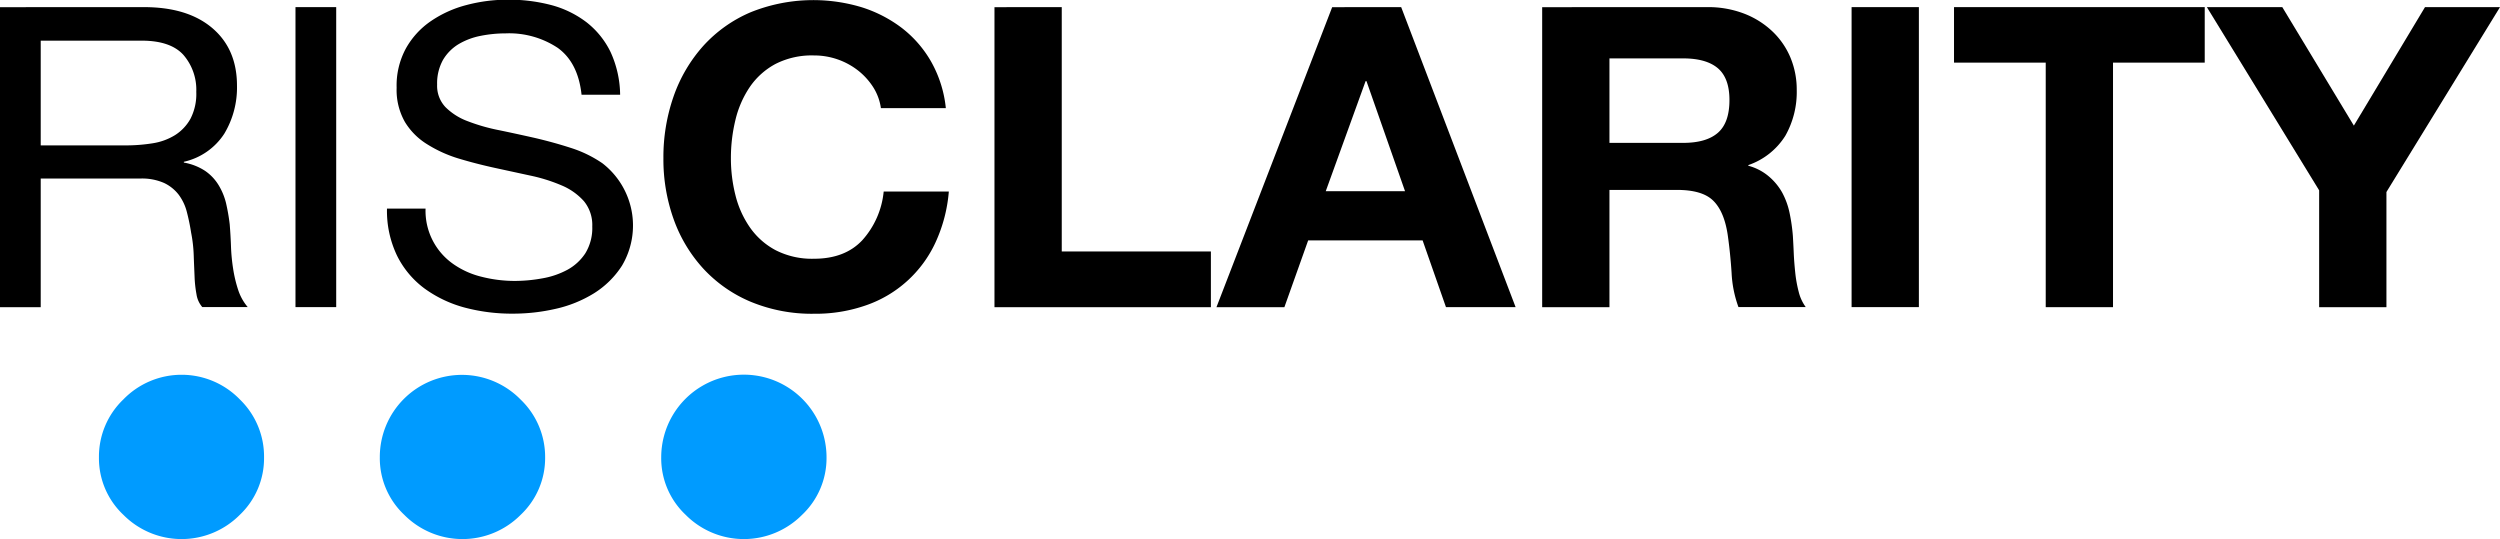 <svg xmlns="http://www.w3.org/2000/svg" viewBox="0 0 466.68 100.65"><defs><style>.cls-1{fill:#009bff;}</style></defs><g id="Layer_2" data-name="Layer 2"><g id="Layer_1_copy_2" data-name="Layer 1 copy 2"><path class="cls-1" d="M55.53,122.47A14.55,14.55,0,0,1,51,133.17a15.31,15.31,0,0,1-21.72,0,14.51,14.51,0,0,1-4.57-10.74,14.78,14.78,0,0,1,4.57-10.82,15.14,15.14,0,0,1,21.72,0A14.82,14.82,0,0,1,55.53,122.47Z" transform="translate(-6.24 -37.06)"/><path class="cls-1" d="M108,122.47a14.55,14.55,0,0,1-4.57,10.7,15.31,15.31,0,0,1-21.72,0,14.51,14.51,0,0,1-4.57-10.74,15.33,15.33,0,0,1,26.29-10.78A14.82,14.82,0,0,1,108,122.47Z" transform="translate(-6.24 -37.06)"/><path class="cls-1" d="M160.53,122.47a14.55,14.55,0,0,1-4.57,10.7,15.31,15.31,0,0,1-21.72,0,14.51,14.51,0,0,1-4.57-10.74,15.43,15.43,0,0,1,30.86,0Z" transform="translate(-6.24 -37.06)"/><path d="M169.24,53.33a12.63,12.63,0,0,0-2.8-3.09,13.31,13.31,0,0,0-8.24-2.83A14.91,14.91,0,0,0,151,49a13.56,13.56,0,0,0-4.8,4.31,18.72,18.72,0,0,0-2.68,6.16,30.07,30.07,0,0,0-.84,7.14,28,28,0,0,0,.84,6.86,18.15,18.15,0,0,0,2.68,6,13.67,13.67,0,0,0,4.8,4.28,14.91,14.91,0,0,0,7.2,1.61q5.76,0,9-3.45a15.85,15.85,0,0,0,4-9.1h12.16a28.16,28.16,0,0,1-2.48,9.49,22.27,22.27,0,0,1-13,11.76,28.53,28.53,0,0,1-9.68,1.57,29.8,29.8,0,0,1-11.8-2.23,25.38,25.38,0,0,1-8.84-6.16A27.11,27.11,0,0,1,132,78a33.21,33.21,0,0,1-1.92-11.41A34.39,34.39,0,0,1,132,55a27.89,27.89,0,0,1,5.52-9.37,25.27,25.27,0,0,1,8.84-6.28,31.27,31.27,0,0,1,20.72-.94,24.5,24.5,0,0,1,7.52,3.88,21.17,21.17,0,0,1,5.48,6.32,22.22,22.22,0,0,1,2.72,8.63H170.68A9.89,9.89,0,0,0,169.24,53.33Z" transform="translate(-6.24 -37.06)"/><path d="M204.44,38.39V84h27.84V94.4h-40.4v-56Z" transform="translate(-6.24 -37.06)"/><path d="M267.8,38.39l21.36,56h-13L271.8,81.93H250.44L246,94.4H233.32l21.6-56Zm.72,34.36-7.2-20.55h-.16l-7.44,20.55Z" transform="translate(-6.24 -37.06)"/><path d="M324.92,38.39a18.71,18.71,0,0,1,6.92,1.22,16,16,0,0,1,5.28,3.33,14.4,14.4,0,0,1,3.36,4.9,15.53,15.53,0,0,1,1.16,6,16.58,16.58,0,0,1-2.12,8.55,13.21,13.21,0,0,1-6.92,5.49V68A9.77,9.77,0,0,1,336.44,70,11,11,0,0,1,338.92,73a14,14,0,0,1,1.4,3.89,34.17,34.17,0,0,1,.6,4.23c.05.89.11,1.94.16,3.14s.15,2.43.28,3.68a24.09,24.09,0,0,0,.64,3.57,8.09,8.09,0,0,0,1.32,2.87H330.76A21.49,21.49,0,0,1,329.48,88c-.16-2.45-.4-4.81-.72-7.06-.43-2.92-1.33-5.07-2.72-6.43s-3.65-2-6.8-2H306.68V94.4H294.12v-56Zm-4.48,25.34q4.32,0,6.48-1.88t2.16-6.12q0-4.08-2.16-5.93c-1.44-1.22-3.6-1.84-6.48-1.84H306.68V63.73Z" transform="translate(-6.24 -37.06)"/><path d="M364.44,38.39v56H351.88v-56Z" transform="translate(-6.24 -37.06)"/><path d="M371,48.75V38.39h46.8V48.75H400.68V94.4H388.12V48.75Z" transform="translate(-6.24 -37.06)"/><path d="M418.2,38.39h14.08l13.36,22.12,13.28-22.12h14L451.72,72.9V94.4H439.16V72.59Z" transform="translate(-6.24 -37.06)"/><path d="M33.12,38.39q8.16,0,12.76,3.92t4.6,10.75A16.76,16.76,0,0,1,48.12,62a12.13,12.13,0,0,1-7.56,5.26v.15a10.44,10.44,0,0,1,4,1.57,8.72,8.72,0,0,1,2.48,2.63A11.81,11.81,0,0,1,48.44,75a36.8,36.8,0,0,1,.68,3.92c.11,1.37.19,2.75.24,4.16a35.52,35.52,0,0,0,.4,4.16,24.7,24.7,0,0,0,.92,3.88,9.52,9.52,0,0,0,1.8,3.26H44A4.71,4.71,0,0,1,42.92,92a22.64,22.64,0,0,1-.36-3.33c-.05-1.23-.11-2.55-.16-4a26.1,26.1,0,0,0-.48-4.16,39.05,39.05,0,0,0-.8-3.88,9.13,9.13,0,0,0-1.52-3.22,7.49,7.49,0,0,0-2.72-2.19,10.23,10.23,0,0,0-4.48-.83H13.84V94.4H6.24v-56Zm1.6,25.42a11.25,11.25,0,0,0,4.2-1.53,8.47,8.47,0,0,0,2.88-3.06,10.1,10.1,0,0,0,1.08-5,9.94,9.94,0,0,0-2.4-6.91q-2.4-2.65-7.76-2.66H13.84V64.2H29.68A31.4,31.4,0,0,0,34.72,63.81Z" transform="translate(-6.24 -37.06)"/><path d="M69,38.39v56h-7.6v-56Z" transform="translate(-6.24 -37.06)"/><path d="M110.36,46a16.42,16.42,0,0,0-9.72-2.71,23.91,23.91,0,0,0-4.72.47,12.84,12.84,0,0,0-4.12,1.57,8.45,8.45,0,0,0-2.88,2.94,9,9,0,0,0-1.08,4.59,5.77,5.77,0,0,0,1.56,4.2,11.57,11.57,0,0,0,4.16,2.63,34.9,34.9,0,0,0,5.88,1.68q3.27.68,6.68,1.45c2.26.53,4.49,1.14,6.68,1.85a22.31,22.31,0,0,1,5.88,2.86,14.68,14.68,0,0,1,3.68,19.1,16.72,16.72,0,0,1-5.24,5.18,23.17,23.17,0,0,1-7.16,2.9,35.48,35.48,0,0,1-7.88.9A34.28,34.28,0,0,1,93,94.48a22.76,22.76,0,0,1-7.52-3.57,17,17,0,0,1-5.12-6.12A19.29,19.29,0,0,1,78.48,76h7.2a12.11,12.11,0,0,0,5.08,10.28,15.55,15.55,0,0,0,5.32,2.43,24.94,24.94,0,0,0,6.24.79,28.48,28.48,0,0,0,5.16-.48,15.31,15.31,0,0,0,4.68-1.6,9.35,9.35,0,0,0,3.36-3.1,9.05,9.05,0,0,0,1.28-5,7,7,0,0,0-1.56-4.71,11.54,11.54,0,0,0-4.16-2.94,31,31,0,0,0-5.88-1.84l-6.68-1.45c-2.27-.5-4.5-1.07-6.68-1.73A24.24,24.24,0,0,1,86,64a12.51,12.51,0,0,1-4.16-4.15,12.07,12.07,0,0,1-1.56-6.4A14.52,14.52,0,0,1,82,46.12,15.06,15.06,0,0,1,86.68,41a21.13,21.13,0,0,1,6.64-3,30,30,0,0,1,7.64-1,31.12,31.12,0,0,1,8.16,1,18.8,18.8,0,0,1,6.6,3.21,15.75,15.75,0,0,1,4.48,5.53,19.58,19.58,0,0,1,1.8,8h-7.2Q114.16,48.75,110.36,46Z" transform="translate(-6.24 -37.06)"/></g></g></svg>